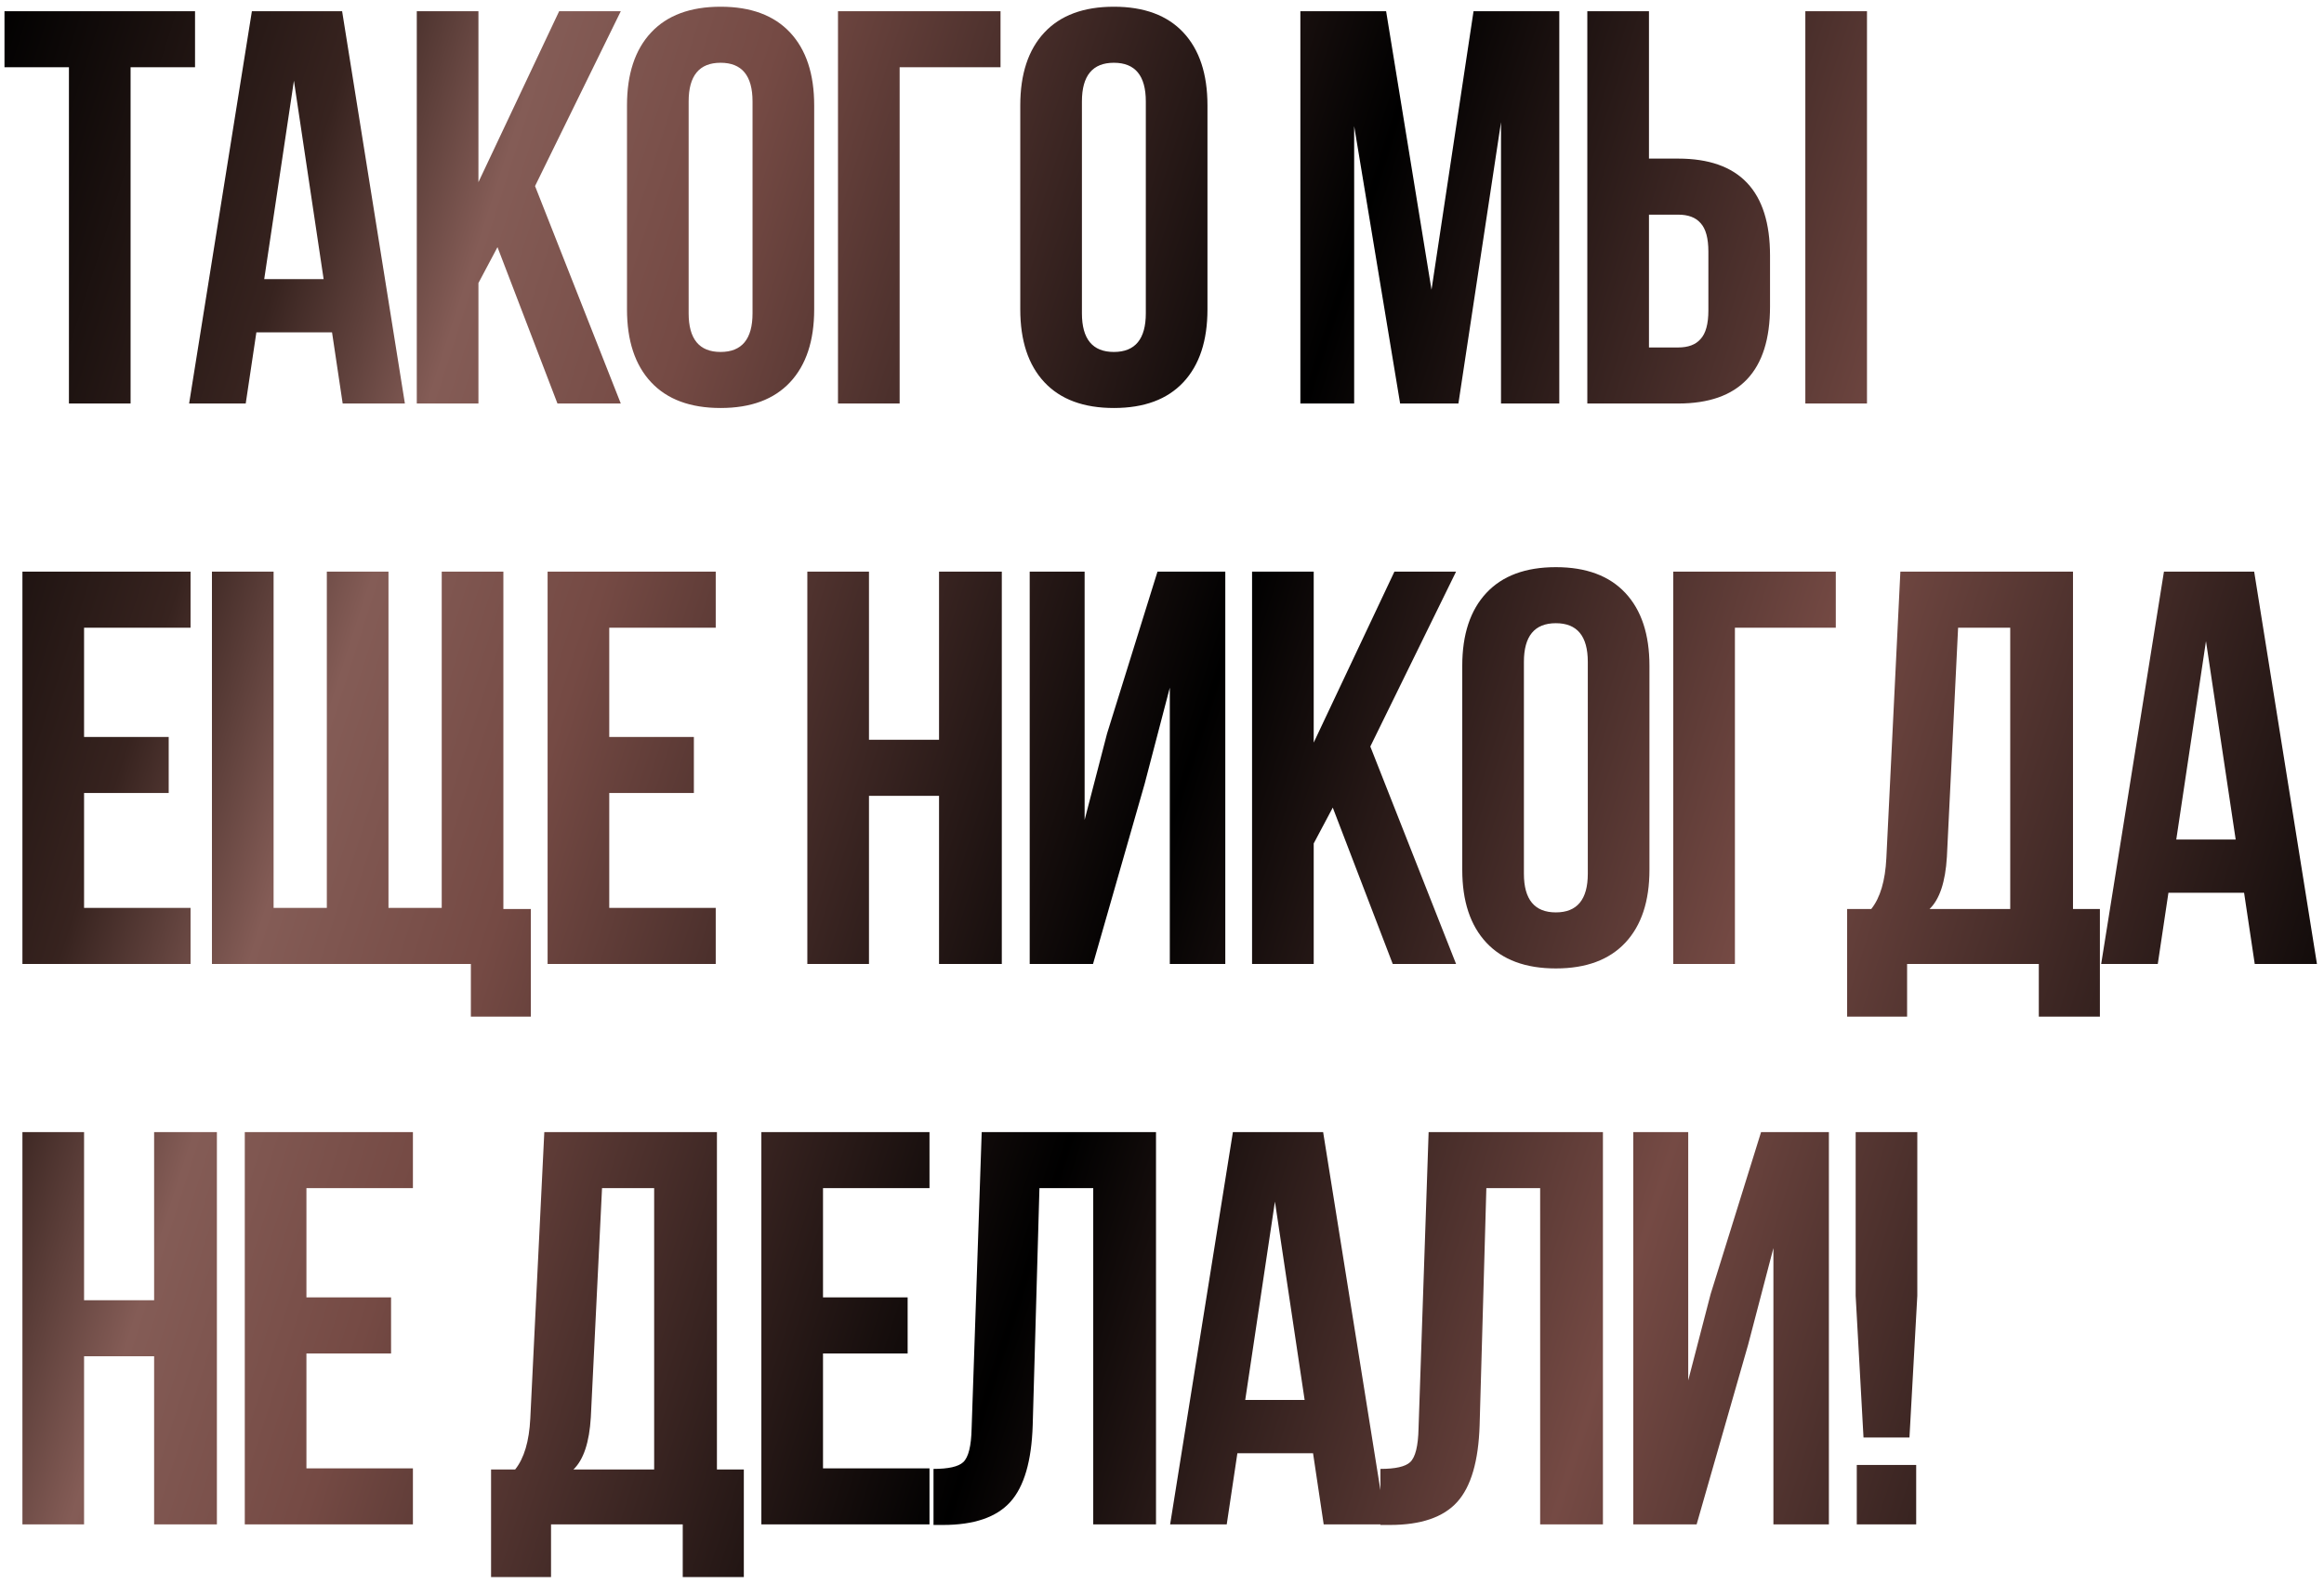 <?xml version="1.0" encoding="UTF-8"?> <svg xmlns="http://www.w3.org/2000/svg" width="311" height="212" viewBox="0 0 311 212" fill="none"><path d="M0.6 9V1.5H26.1V9H17.475V54H9.225V9H0.6ZM45.783 1.5L54.183 54H45.858L44.433 44.475H34.308L32.883 54H25.308L33.708 1.5H45.783ZM39.333 10.8L35.358 37.35H43.308L39.333 10.8ZM74.6 54L66.575 33.075L64.025 37.875V54H55.775V1.5H64.025V24.375L74.825 1.5H83.075L71.6 24.9L83.075 54H74.6ZM92.155 13.575V41.925C92.155 45.375 93.58 47.1 96.43 47.1C99.28 47.1 100.705 45.375 100.705 41.925V13.575C100.705 10.125 99.28 8.4 96.43 8.4C93.58 8.4 92.155 10.125 92.155 13.575ZM83.905 41.4V14.1C83.905 9.9 84.98 6.65 87.13 4.35C89.28 2.05 92.38 0.9 96.43 0.9C100.48 0.9 103.58 2.05 105.73 4.35C107.88 6.65 108.955 9.9 108.955 14.1V41.4C108.955 45.6 107.88 48.85 105.73 51.15C103.58 53.45 100.48 54.6 96.43 54.6C92.38 54.6 89.28 53.45 87.13 51.15C84.98 48.85 83.905 45.6 83.905 41.4ZM120.391 54H112.141V1.5H133.891V9H120.391V54ZM144.784 13.575V41.925C144.784 45.375 146.209 47.1 149.059 47.1C151.909 47.1 153.334 45.375 153.334 41.925V13.575C153.334 10.125 151.909 8.4 149.059 8.4C146.209 8.4 144.784 10.125 144.784 13.575ZM136.534 41.4V14.1C136.534 9.9 137.609 6.65 139.759 4.35C141.909 2.05 145.009 0.9 149.059 0.9C153.109 0.9 156.209 2.05 158.359 4.35C160.509 6.65 161.584 9.9 161.584 14.1V41.4C161.584 45.6 160.509 48.85 158.359 51.15C156.209 53.45 153.109 54.6 149.059 54.6C145.009 54.6 141.909 53.45 139.759 51.15C137.609 48.85 136.534 45.6 136.534 41.4ZM185.491 1.5L191.566 38.775L197.191 1.5H208.666V54H200.866V16.35L195.166 54H187.366L181.216 16.875V54H174.016V1.5H185.491ZM224.567 54H212.417V1.5H220.667V21.225H224.567C232.767 21.225 236.867 25.55 236.867 34.2V41.025C236.867 49.675 232.767 54 224.567 54ZM220.667 46.5H224.567C225.917 46.5 226.917 46.125 227.567 45.375C228.267 44.625 228.617 43.35 228.617 41.55V33.675C228.617 31.875 228.267 30.6 227.567 29.85C226.917 29.1 225.917 28.725 224.567 28.725H220.667V46.5ZM249.842 54H241.592V1.5H249.842V54ZM11.25 84V98.625H22.575V106.125H11.25V121.5H25.5V129H3V76.5H25.5V84H11.25ZM67.362 76.5V121.65H71.037V136.05H63.012V129H28.362V76.5H36.612V121.5H43.737V76.5H51.987V121.5H59.112V76.5H67.362ZM81.53 84V98.625H92.855V106.125H81.53V121.5H95.78V129H73.28V76.5H95.78V84H81.53ZM116.288 106.5V129H108.038V76.5H116.288V99H125.663V76.5H134.063V129H125.663V106.5H116.288ZM153.17 104.925L146.27 129H137.795V76.5H145.145V109.725L148.145 98.175L154.895 76.5H163.97V129H156.545V92.025L153.17 104.925ZM186.377 129L178.352 108.075L175.802 112.875V129H167.552V76.5H175.802V99.375L186.602 76.5H194.852L183.377 99.9L194.852 129H186.377ZM203.931 88.575V116.925C203.931 120.375 205.356 122.1 208.206 122.1C211.056 122.1 212.481 120.375 212.481 116.925V88.575C212.481 85.125 211.056 83.4 208.206 83.4C205.356 83.4 203.931 85.125 203.931 88.575ZM195.681 116.4V89.1C195.681 84.9 196.756 81.65 198.906 79.35C201.056 77.05 204.156 75.9 208.206 75.9C212.256 75.9 215.356 77.05 217.506 79.35C219.656 81.65 220.731 84.9 220.731 89.1V116.4C220.731 120.6 219.656 123.85 217.506 126.15C215.356 128.45 212.256 129.6 208.206 129.6C204.156 129.6 201.056 128.45 198.906 126.15C196.756 123.85 195.681 120.6 195.681 116.4ZM232.168 129H223.918V76.5H245.668V84H232.168V129ZM281.01 136.05H272.835V129H255.21V136.05H247.185V121.65H250.41C251.61 120.15 252.285 117.875 252.435 114.825L254.31 76.5H277.41V121.65H281.01V136.05ZM262.035 84L260.535 114.675C260.335 118.025 259.56 120.35 258.21 121.65H269.01V84H262.035ZM301.656 76.5L310.056 129H301.731L300.306 119.475H290.181L288.756 129H281.181L289.581 76.5H301.656ZM295.206 85.8L291.231 112.35H299.181L295.206 85.8ZM11.25 181.5V204H3V151.5H11.25V174H20.625V151.5H29.025V204H20.625V181.5H11.25ZM41.007 159V173.625H52.332V181.125H41.007V196.5H55.257V204H32.757V151.5H55.257V159H41.007ZM99.54 211.05H91.365V204H73.74V211.05H65.715V196.65H68.94C70.14 195.15 70.815 192.875 70.965 189.825L72.84 151.5H95.94V196.65H99.54V211.05ZM80.565 159L79.065 189.675C78.865 193.025 78.09 195.35 76.74 196.65H87.54V159H80.565ZM110.136 159V173.625H121.461V181.125H110.136V196.5H124.386V204H101.886V151.5H124.386V159H110.136ZM124.923 204.075V196.575C126.923 196.575 128.248 196.275 128.898 195.675C129.598 195.025 129.973 193.525 130.023 191.175L131.373 151.5H154.698V204H146.298V159H139.098L138.198 190.725C138.048 195.525 137.048 198.95 135.198 201C133.348 203.05 130.348 204.075 126.198 204.075H124.923ZM177.063 151.5L185.463 204H177.138L175.713 194.475H165.588L164.163 204H156.588L164.988 151.5H177.063ZM170.613 160.8L166.638 187.35H174.588L170.613 160.8ZM184.73 204.075V196.575C186.73 196.575 188.055 196.275 188.705 195.675C189.405 195.025 189.78 193.525 189.83 191.175L191.18 151.5H214.505V204H206.105V159H198.905L198.005 190.725C197.855 195.525 196.855 198.95 195.005 201C193.155 203.05 190.155 204.075 186.005 204.075H184.73ZM233.944 179.925L227.044 204H218.569V151.5H225.919V184.725L228.919 173.175L235.669 151.5H244.744V204H237.319V167.025L233.944 179.925ZM255.526 192.375H249.376L248.326 173.4V151.5H256.576V173.4L255.526 192.375ZM248.476 196.05H256.426V204H248.476V196.05Z" fill="url(#paint0_linear_3_617)"></path><defs><linearGradient id="paint0_linear_3_617" x1="0" y1="-2" x2="332.693" y2="104.471" gradientUnits="userSpaceOnUse"><stop></stop><stop offset="0.135" stop-color="#37231F"></stop><stop offset="0.205" stop-color="#845C56"></stop><stop offset="0.29" stop-color="#754A44"></stop><stop offset="0.525"></stop><stop offset="0.746" stop-color="#754A44"></stop><stop offset="1"></stop></linearGradient></defs></svg> 